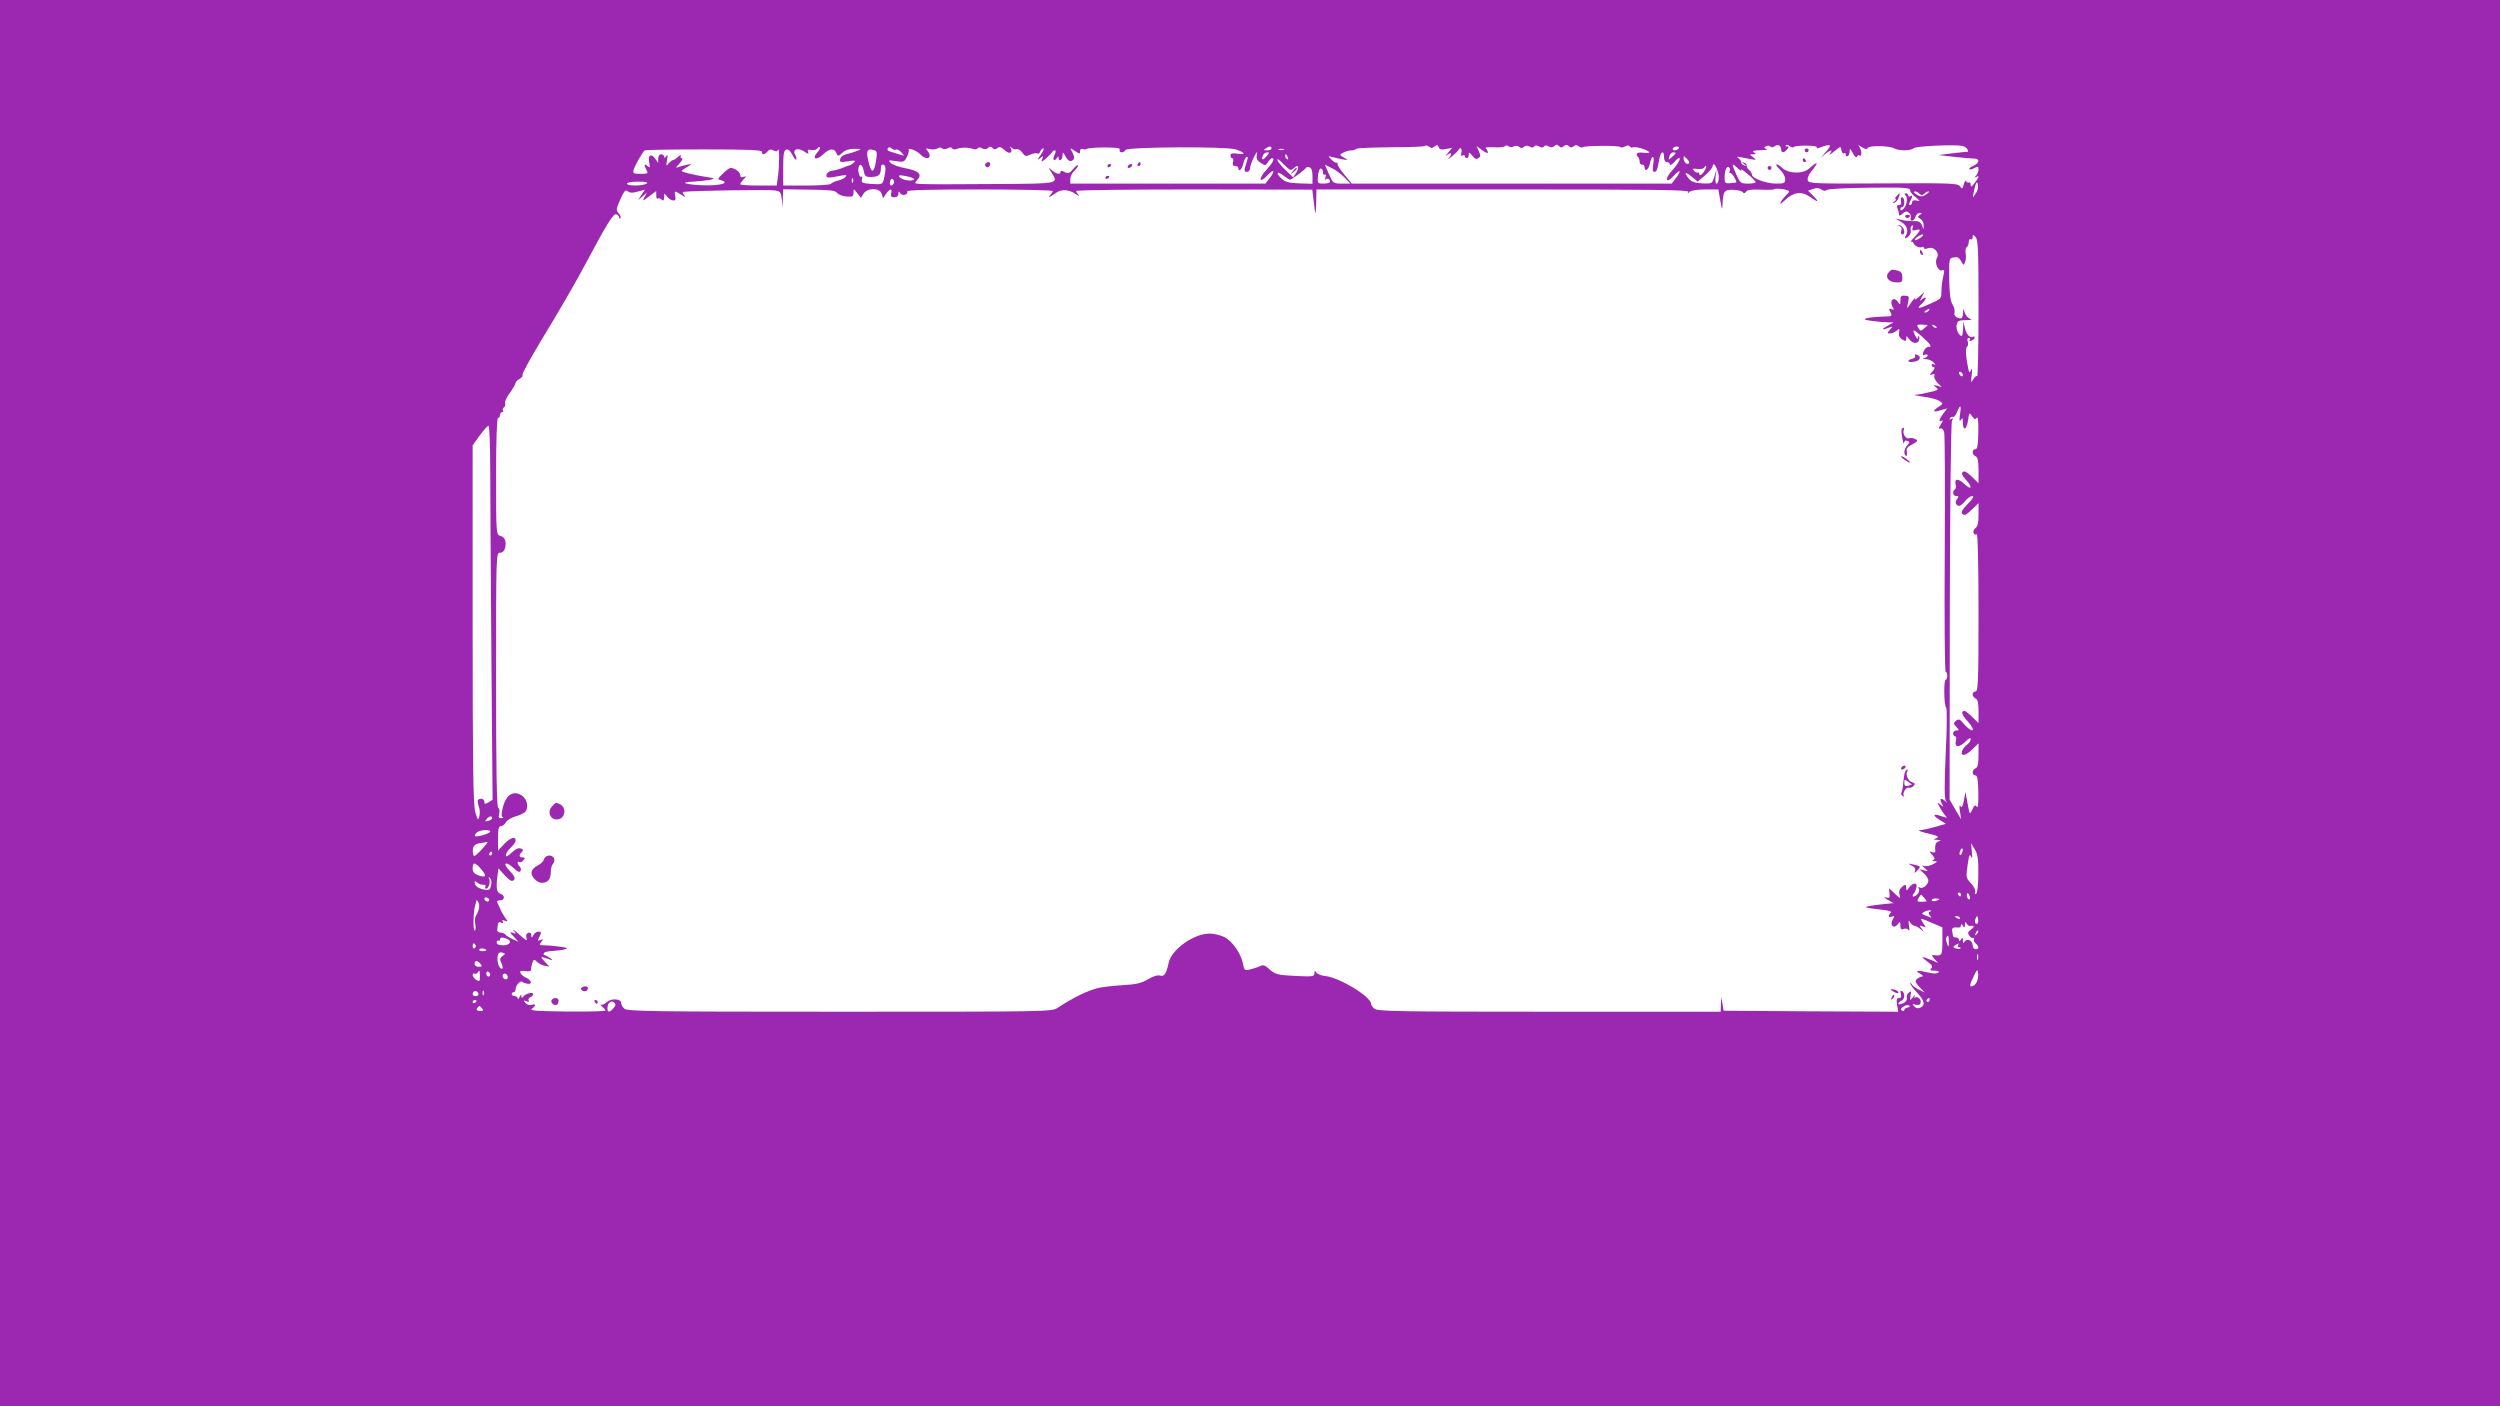 <?xml version="1.0" standalone="no"?>
<!DOCTYPE svg PUBLIC "-//W3C//DTD SVG 20010904//EN"
 "http://www.w3.org/TR/2001/REC-SVG-20010904/DTD/svg10.dtd">
<svg version="1.0" xmlns="http://www.w3.org/2000/svg"
 width="1280pt" height="720pt" viewBox="0 0 1280 720"
 preserveAspectRatio="xMidYMid meet">
<g transform="translate(0,720) scale(0.1,-0.1)"
fill="#9c27b0" stroke="none">
<path d="M0 3600 l0 -3600 6400 0 6400 0 0 3600 0 3600 -6400 0 -6400 0 0
-3600z m7345 2850 c12 10 16 9 21 -3 4 -12 14 -15 37 -10 l32 6 -20 -24 c-15
-18 -16 -20 -2 -10 20 15 23 2 5 -19 -7 -8 0 -4 17 10 16 14 31 28 33 33 8 17
20 5 14 -15 -3 -14 -2 -19 6 -14 7 4 12 2 12 -3 0 -6 5 -11 10 -11 6 0 10 8
10 18 0 14 3 14 18 -5 12 -16 21 -20 31 -13 12 7 13 13 3 35 l-12 27 30 -22
c20 -14 30 -17 28 -8 -2 7 -7 16 -12 20 -5 3 14 5 43 4 28 -2 54 1 57 6 3 5
11 5 18 -1 7 -6 17 -6 26 -1 9 5 19 5 28 -2 9 -8 16 -8 24 0 7 7 17 8 29 2 11
-7 20 -7 24 0 4 7 12 7 25 0 13 -7 21 -7 25 0 4 7 13 7 24 0 12 -6 22 -5 29 2
9 9 15 9 24 0 9 -9 15 -9 25 0 10 8 17 8 25 0 8 -8 15 -9 25 -1 9 8 17 8 26 0
8 -6 17 -8 20 -5 9 9 188 10 194 1 2 -4 13 -3 23 3 13 7 21 7 25 0 4 -6 11 -8
16 -4 10 6 76 -13 83 -25 3 -4 -11 -5 -30 -3 -32 4 -43 -5 -27 -22 4 -4 8 -15
8 -24 0 -9 6 -16 13 -15 6 2 12 -4 12 -12 0 -27 20 -16 27 15 9 48 26 49 18 1
-5 -28 -3 -41 4 -41 13 0 17 9 26 63 7 42 25 51 25 12 0 -16 6 -25 15 -25 8 0
15 -6 15 -12 0 -7 12 0 25 15 17 19 25 23 25 13 0 -9 -16 -34 -36 -56 -20 -21
-33 -44 -29 -50 4 -7 18 1 36 21 33 37 40 25 8 -15 l-20 -26 -819 0 -819 0
-38 46 c-21 25 -37 50 -35 56 1 5 -1 8 -5 5 -5 -2 -16 5 -26 16 -18 18 -18 19
0 14 10 -3 34 -8 53 -12 34 -6 34 -5 11 8 -24 14 -24 15 -3 26 11 6 29 11 40
11 10 0 22 3 26 8 4 4 84 7 177 8 93 0 172 3 175 7 4 4 13 2 21 -4 10 -9 17
-8 28 1z m1741 1 c16 13 34 4 34 -17 0 -18 14 -18 30 1 10 12 10 15 0 15 -8 0
-10 3 -7 6 4 4 13 2 20 -4 8 -7 17 -9 21 -5 10 11 125 9 118 -1 -3 -5 1 -7 9
-4 67 25 73 20 32 -26 -26 -29 -26 -29 -2 -8 30 26 47 29 28 5 -8 -10 2 -5 21
11 34 28 35 29 38 7 2 -12 8 -19 13 -16 5 4 9 1 9 -4 0 -22 20 -10 20 12 1 20
2 19 17 -8 9 -17 18 -25 21 -17 2 6 8 10 13 6 14 -8 11 30 -3 46 -8 9 -3 8 14
-3 18 -11 28 -13 30 -5 5 14 110 13 137 -2 26 -13 84 -13 98 1 11 11 209 20
250 12 12 -3 24 -11 27 -19 3 -7 2 -13 -2 -12 -4 1 -38 -2 -77 -7 l-70 -9 80
-9 c44 -5 90 -9 103 -9 30 0 28 -22 -4 -37 -15 -6 -24 -14 -21 -17 3 -3 15 -1
26 6 18 9 21 8 21 -8 0 -10 -6 -24 -12 -31 -10 -11 -10 -13 0 -7 18 10 15 -2
-8 -31 -15 -20 -20 -22 -20 -9 0 10 -4 15 -9 12 -5 -4 -11 0 -14 6 -2 7 -8 0
-12 -15 -7 -25 -9 -26 -20 -11 -11 16 -45 17 -392 15 -351 -2 -381 -1 -387 15
-4 11 4 31 26 57 32 40 23 42 -19 4 -33 -29 -106 -27 -139 4 -13 12 -26 20
-29 17 -3 -2 6 -15 20 -28 14 -13 25 -34 25 -47 0 -21 -4 -23 -47 -23 -51 0
-123 27 -123 46 0 6 -7 17 -15 24 -8 6 -13 17 -12 22 1 6 -5 13 -13 15 -13 4
-13 3 0 -7 13 -10 13 -11 0 -7 -8 2 -15 9 -15 16 0 6 -7 16 -15 22 -11 7 -8 8
13 4 88 -17 84 -17 63 0 -20 15 -20 15 0 15 16 0 17 2 4 10 -11 7 -1 10 35 11
28 1 41 4 31 6 -15 4 -16 7 -5 14 8 4 18 4 23 -1 6 -6 14 -5 22 1z m-4900 -30
c-32 -35 -7 -45 28 -12 34 33 59 34 70 4 6 -14 9 -13 29 5 15 14 35 20 62 20
37 0 38 -1 15 -10 -14 -6 -38 -13 -55 -17 -18 -4 -31 -14 -33 -25 -4 -17 1
-18 39 -12 36 6 42 5 31 -6 -7 -7 -16 -13 -20 -14 -4 0 -20 -6 -37 -13 -16 -7
-41 -14 -55 -15 -14 -2 -26 -11 -28 -20 -4 -18 4 -19 66 -7 34 7 40 6 31 -5
-6 -7 -24 -16 -40 -19 -16 -4 -31 -11 -34 -16 -4 -5 -60 -9 -126 -9 l-119 0 0
89 c0 70 3 90 15 95 10 3 20 -5 31 -25 8 -17 18 -29 21 -26 2 3 0 14 -6 25
-15 28 14 38 47 16 21 -14 24 -14 19 -2 -4 11 1 14 18 10 12 -2 26 1 30 8 4 6
10 9 13 6 3 -3 -3 -15 -12 -25z m402 13 c5 3 17 -3 27 -14 18 -20 18 -20 -16
-9 -19 6 -40 13 -47 15 -7 2 -10 9 -7 14 5 8 11 7 20 0 8 -7 18 -9 23 -6z
m263 6 c11 7 20 7 24 0 3 -5 13 -6 22 -3 9 4 29 7 43 7 14 0 34 -3 43 -7 9 -3
19 -2 22 3 4 7 13 7 24 0 12 -6 22 -5 29 2 9 9 15 9 24 0 8 -8 15 -9 25 0 10
8 19 6 37 -11 24 -23 45 -14 30 12 -5 9 -4 9 6 0 7 -6 18 -9 25 -7 7 3 20 -5
29 -17 13 -20 18 -21 41 -11 15 7 31 10 36 6 5 -3 12 2 15 10 3 9 10 16 16 16
5 0 -1 -15 -13 -32 -19 -27 -20 -30 -4 -18 17 14 18 13 11 -5 -6 -17 -4 -16
21 5 15 14 29 28 31 33 2 4 8 7 13 7 6 0 5 -9 -1 -21 -13 -24 -4 -41 10 -19 7
10 10 11 10 3 0 -23 20 -14 20 10 1 21 2 21 16 -5 9 -17 20 -25 29 -22 18 7
19 18 4 47 -12 21 -12 21 15 4 24 -16 26 -16 26 -1 0 10 6 14 14 11 8 -3 17
-3 21 1 3 3 43 7 89 7 64 0 82 -3 79 -12 -3 -7 2 -13 10 -13 8 0 17 5 19 12 6
16 518 19 565 3 48 -16 54 -29 11 -22 -29 4 -38 2 -38 -9 0 -8 4 -14 9 -14 5
0 7 -9 4 -20 -4 -14 0 -20 11 -20 9 0 16 -4 16 -10 0 -23 19 -8 25 20 4 16 11
33 17 36 6 4 8 -1 4 -15 -3 -11 -9 -30 -12 -41 -4 -14 -1 -20 10 -20 9 0 16 8
16 18 0 9 9 35 20 57 15 30 19 33 15 14 -4 -21 1 -31 20 -43 23 -15 25 -15 37
4 7 11 16 20 20 20 17 0 6 -22 -28 -60 -20 -21 -33 -44 -29 -49 3 -6 19 4 35
22 33 36 41 23 9 -17 l-20 -26 -500 0 -499 0 0 23 c0 13 9 32 20 42 11 10 20
23 20 28 0 6 -11 -2 -24 -17 -20 -24 -26 -26 -45 -17 -14 8 -21 8 -21 1 0 -15
-21 -12 -44 8 -20 17 -20 17 -3 -10 37 -59 43 -58 -260 -60 -289 -2 -342 -2
-406 0 -35 2 -37 3 -23 18 31 31 12 50 -65 64 -29 6 -60 17 -69 26 -14 14 -11
15 27 9 39 -6 43 -5 57 23 8 16 12 33 8 37 -4 4 4 4 18 0 14 -4 33 -16 43 -26
20 -22 47 -25 47 -6 0 7 -6 19 -12 26 -11 11 -8 13 12 8 14 -4 32 -2 40 3 9 6
18 6 24 0 5 -5 16 -5 27 0z m1659 0 c0 -5 -10 -10 -22 -10 -19 0 -20 2 -8 10
19 13 30 13 30 0z m2085 0 c-3 -5 -13 -10 -21 -10 -8 0 -12 5 -9 10 3 6 13 10
21 10 8 0 12 -4 9 -10z m-4693 -18 c-3 -17 13 -15 28 3 9 10 17 12 30 5 13 -7
20 -6 23 3 8 18 8 -70 1 -130 l-7 -53 -93 0 c-52 0 -94 3 -94 7 0 3 8 15 17
25 16 18 16 18 0 12 -12 -4 -17 -1 -17 10 0 15 -28 36 -49 36 -6 0 -24 -13
-40 -29 -28 -27 -29 -29 -9 -34 45 -12 3 -27 -75 -26 -98 1 -152 17 -67 19 30
2 69 6 85 9 28 7 27 8 -20 15 -61 10 -125 25 -125 31 0 2 12 11 28 20 27 16
27 16 2 12 -14 -3 -34 -8 -45 -12 -18 -7 -17 -5 4 18 14 15 19 27 12 27 -7 0
-9 5 -5 13 4 6 -2 4 -13 -5 -11 -10 -23 -18 -28 -18 -4 0 -14 -8 -22 -17 -12
-16 -13 -14 -8 17 5 26 4 31 -4 20 -7 -10 -11 -11 -11 -2 0 6 -7 12 -15 12 -9
0 -15 -9 -15 -22 l0 -22 -16 22 c-20 29 -38 18 -30 -20 5 -26 4 -29 -9 -18
-17 15 -19 7 -5 -21 10 -17 7 -19 -30 -19 -38 0 -41 2 -35 23 8 24 45 89 56
97 4 3 141 5 306 5 230 0 297 -3 295 -13z m584 -41 c-9 -62 -22 -72 -35 -25
-19 68 -14 86 21 76 18 -4 20 -10 14 -51z m2087 52 c-7 -2 -19 -2 -25 0 -7 3
-2 5 12 5 14 0 19 -2 13 -5z m-88 -33 c-20 -23 -29 -21 -19 4 3 9 13 16 22 16
13 0 12 -3 -3 -20z m2095 17 c0 -2 -9 -12 -19 -21 -19 -17 -19 -17 -14 3 3 12
12 21 19 21 8 0 14 -2 14 -3z m-1986 -23 c3 -8 2 -12 -4 -9 -6 3 -10 10 -10
16 0 14 7 11 14 -7z m2054 -30 c-10 -10 -28 6 -28 24 0 15 1 15 17 -1 9 -9 14
-19 11 -23z m-2041 -34 c5 0 14 5 21 12 19 19 26 0 9 -26 l-16 -24 -41 39
c-22 21 -40 44 -40 51 0 7 13 -2 29 -20 17 -17 34 -32 38 -32z m-2184 -8 c5
-25 10 -29 39 -28 37 1 48 11 48 44 0 15 5 22 13 19 13 -4 14 -25 3 -72 -7
-29 -9 -30 -63 -27 -48 4 -54 6 -50 23 3 10 2 17 -3 14 -10 -6 -20 33 -13 51
7 20 20 9 26 -24z m2461 -31 l30 -31 -45 0 c-43 0 -44 2 -65 49 l-21 48 36
-18 c20 -9 49 -31 65 -48z m1916 2 c0 -18 -5 -33 -10 -33 -7 0 -9 15 -6 38 l5
37 -11 -38 c-12 -38 -12 -38 -62 -36 -37 2 -56 8 -68 23 -28 34 -21 40 13 12
l31 -26 38 32 c21 18 39 40 39 48 3 30 31 -23 31 -57z m115 37 c-5 8 10 -1 32
-20 23 -19 42 -38 42 -42 1 -5 -17 -8 -39 -8 -37 0 -40 2 -60 46 -26 60 -25
62 7 33 14 -13 22 -17 18 -9z m-2195 -32 l0 -39 -67 2 c-55 2 -72 7 -92 25
-32 30 -22 41 12 14 14 -11 28 -20 32 -20 8 0 79 53 83 62 2 4 10 4 18 1 9 -3
14 -20 14 -45z m2010 33 c-12 -24 -30 -36 -30 -21 0 6 -3 9 -7 7 -5 -3 -14 1
-20 9 -11 11 -8 12 17 9 16 -2 32 1 35 6 11 18 16 9 5 -10z m126 -8 c-3 -8 -2
-12 3 -9 6 4 31 -34 31 -47 0 -2 -13 -4 -30 -5 -27 -2 -30 1 -30 27 0 38 10
62 22 55 5 -3 7 -13 4 -21z m-2082 -6 c-1 -9 3 -14 8 -11 6 4 8 -3 4 -17 -3
-13 -3 -18 0 -11 6 13 24 7 24 -9 0 -5 -15 -9 -33 -9 -32 0 -32 1 -29 40 3 25
9 39 16 37 6 -2 10 -11 10 -20z m-2097 -38 c-17 -10 -69 3 -74 18 -3 7 10 7
42 0 31 -7 41 -13 32 -18z m-310 -11 c-3 -8 -6 -5 -6 6 -1 11 2 17 5 13 3 -3
4 -12 1 -19z m209 -7 c-12 -19 -24 -12 -19 10 4 13 9 17 15 11 6 -6 7 -15 4
-21z m-1266 -1 c-20 -13 -100 -13 -100 0 0 6 26 10 58 10 40 0 53 -3 42 -10z
m6805 -52 c-16 -23 -16 -23 -10 7 11 51 18 63 22 38 3 -13 -3 -33 -12 -45z
m-955 12 c0 -4 -7 -13 -16 -20 -8 -8 -20 -23 -26 -34 -7 -15 0 -11 23 11 42
40 84 45 126 15 42 -30 50 -28 17 5 l-27 27 27 9 c18 6 31 5 41 -3 10 -8 19
-9 28 -3 7 6 101 11 220 12 176 2 207 0 207 -13 0 -8 12 -24 28 -36 25 -20 25
-21 5 -17 -15 4 -23 0 -23 -9 0 -8 -5 -14 -10 -14 -7 0 -7 6 0 19 13 25 13 34
0 26 -5 -3 -10 -1 -10 4 0 6 -5 11 -12 11 -8 0 -9 -3 -1 -11 13 -13 5 -55 -13
-70 -10 -8 -14 -8 -14 0 0 6 5 11 10 11 6 0 10 11 10 25 0 14 -5 25 -11 25 -6
0 -9 -9 -6 -20 3 -13 0 -20 -10 -20 -11 0 -13 -5 -8 -17 4 -10 8 -24 8 -31 0
-8 6 -7 18 4 15 13 22 14 33 5 8 -7 12 -19 9 -27 -3 -8 0 -14 7 -14 6 0 14 9
17 20 3 11 13 20 22 20 14 0 14 -2 1 -10 -13 -9 -13 -12 3 -21 9 -5 17 -20 16
-32 l0 -22 -9 22 c-7 16 -17 22 -37 21 -15 -1 -44 1 -63 5 l-35 8 30 -18 c30
-18 38 -44 22 -71 -10 -15 0 -16 17 0 7 7 11 20 9 29 -3 9 0 20 6 23 7 5 8 1
4 -10 -5 -14 -2 -16 15 -12 29 8 28 0 -5 -35 -16 -16 -23 -27 -18 -25 6 2 11
-1 12 -6 2 -14 32 -28 43 -21 6 3 10 2 10 -4 0 -6 8 -7 22 -2 30 11 61 -24 45
-50 -14 -23 6 -71 27 -63 12 4 13 -1 5 -33 -5 -21 -9 -55 -9 -76 0 -36 -2 -38
-57 -62 -62 -28 -74 -28 -43 0 24 22 27 43 3 24 -15 -13 -15 -12 -3 11 l13 25
-28 -25 c-16 -14 -25 -18 -21 -10 9 17 -12 -7 -31 -37 -9 -15 -10 -12 -4 17 7
32 6 35 -16 36 -18 2 -23 -3 -23 -24 0 -25 -1 -25 -14 -6 -20 27 -43 6 -27
-25 10 -17 9 -20 -5 -14 -14 5 -15 3 -5 -15 11 -21 10 -22 -41 -23 -29 -1 -64
-4 -78 -8 -21 -6 -18 -8 24 -14 27 -4 63 -7 80 -7 l31 -1 -27 -15 c-36 -19
-36 -27 -1 -13 26 10 26 9 10 -9 -16 -18 -16 -19 0 -19 10 0 25 6 34 14 15 12
16 11 12 -9 -3 -16 3 -27 16 -36 18 -10 21 -10 21 5 0 15 1 15 14 -2 17 -24
43 -28 51 -8 3 9 3 18 0 21 -3 3 -5 -1 -5 -9 0 -8 -6 -3 -13 11 -20 37 -12 37
30 0 47 -41 58 -58 37 -56 -9 0 -20 -10 -25 -23 -7 -19 -6 -22 6 -17 8 3 15 1
15 -4 0 -5 -8 -11 -17 -13 -12 -3 -9 -5 8 -6 15 0 33 -9 40 -18 10 -11 10 -14
2 -9 -7 4 -13 2 -13 -3 0 -6 5 -11 12 -11 6 0 3 -10 -8 -22 -16 -18 -17 -21
-2 -15 12 4 15 2 12 -8 -3 -7 4 -23 16 -35 l22 -22 -24 7 c-21 5 -21 5 -6 -8
16 -12 12 -15 -33 -25 -28 -7 -60 -13 -72 -13 -12 -1 6 -5 40 -10 35 -4 72
-14 83 -22 20 -14 20 -14 -6 -31 -33 -22 -27 -28 14 -16 l32 9 -20 -26 c-22
-29 -27 -48 -7 -36 6 4 4 -5 -6 -20 -12 -19 -13 -25 -3 -21 8 3 16 -4 20 -18
4 -13 5 -294 3 -625 -2 -332 0 -603 5 -603 4 0 8 -9 8 -20 0 -11 -4 -20 -8
-20 -11 0 -9 -133 2 -142 5 -3 5 -100 -2 -235 -7 -167 -7 -232 1 -243 9 -12 9
-13 -3 -2 -22 19 -32 14 -19 -10 12 -22 11 -22 -6 -8 -17 14 -18 14 -5 -10 7
-14 19 -33 28 -43 14 -16 13 -16 -17 -6 -44 15 -49 6 -10 -19 l32 -20 -56 -16
c-30 -9 -66 -16 -79 -17 -12 0 6 -8 42 -16 51 -12 61 -17 45 -24 -18 -7 -18
-8 5 -9 18 -2 20 -4 8 -7 -17 -4 -23 -20 -19 -50 1 -8 -5 -10 -16 -6 -17 6
-17 5 0 -14 14 -16 15 -22 5 -26 -8 -3 -5 -6 7 -6 17 -1 16 -3 -8 -16 -15 -8
-35 -12 -45 -9 -14 5 -13 2 3 -11 20 -17 20 -17 -5 -11 -25 7 -25 7 -5 -11 12
-10 24 -25 27 -35 8 -20 -26 -53 -43 -42 -8 4 -10 3 -5 -5 4 -6 2 -18 -4 -26
-15 -19 -37 -21 -23 -2 6 6 12 22 15 33 7 27 -18 26 -38 -1 -12 -17 -14 -17
-14 -2 0 21 -7 21 -26 2 -10 -10 -13 -23 -8 -37 6 -21 4 -21 -24 6 l-30 28 2
-26 c3 -23 0 -26 -18 -21 -14 4 -11 0 9 -12 l30 -17 -68 -7 c-38 -4 -71 -10
-74 -13 -3 -2 27 -8 67 -12 50 -5 68 -10 61 -17 -16 -16 -13 -27 5 -20 14 5
15 3 4 -17 -16 -29 7 -48 27 -22 11 15 12 15 13 -7 0 -17 4 -22 17 -17 9 4 20
1 25 -6 4 -8 6 2 2 22 -4 28 -3 32 6 17 6 -9 16 -17 22 -17 6 0 21 -8 32 -18
20 -16 20 -16 6 2 -14 18 -13 19 4 13 18 -7 18 -6 2 18 -18 28 -20 28 64 -8
l35 -15 0 -71 c0 -73 -2 -77 -45 -71 -11 2 -10 -3 4 -19 l19 -21 -36 15 c-51
21 -56 19 -19 -8 24 -18 29 -26 20 -35 -9 -9 -5 -12 17 -12 18 0 26 -3 19 -10
-5 -5 -24 -6 -49 0 -58 14 -74 12 -45 -5 14 -8 19 -14 12 -15 -7 0 -19 -6 -27
-12 -11 -11 -9 -18 13 -42 l27 -28 -32 16 c-17 8 -33 21 -36 28 -3 7 -6 9 -6
3 -1 -5 15 -27 34 -47 39 -41 44 -63 18 -77 -13 -6 -22 -4 -32 6 -12 13 -11
14 6 9 14 -4 23 -1 26 8 7 17 -16 39 -28 28 -5 -4 -5 0 -1 8 4 8 0 6 -9 -5
-17 -20 -17 -19 -13 8 4 23 3 25 -9 15 -8 -6 -12 -19 -10 -28 2 -10 -5 -20
-19 -27 -14 -6 -24 -7 -24 -2 0 5 7 12 15 15 18 7 20 40 3 50 -8 5 -9 0 -6
-14 4 -16 2 -22 -9 -22 -12 0 -14 -8 -10 -35 l6 -35 -447 2 -447 3 -6 35 -6
35 -2 -37 -1 -38 -879 0 c-786 0 -881 2 -895 16 -9 8 -16 19 -16 24 0 37 -163
136 -236 143 -20 2 -40 10 -45 18 -7 11 -9 10 -9 -4 0 -17 -8 -18 -94 -14 -98
5 -107 7 -143 40 -19 17 -27 18 -45 9 -13 -6 -35 -13 -50 -16 -25 -6 -28 -3
-34 29 -9 52 -56 119 -97 138 -19 9 -52 17 -74 17 -81 0 -194 -81 -209 -148
-12 -56 -23 -74 -44 -67 -12 4 -36 -3 -62 -19 -34 -20 -61 -26 -128 -30 -47
-3 -103 -9 -125 -14 -58 -14 -127 -48 -210 -102 -29 -20 -50 -20 -1117 -20
-972 0 -1088 2 -1102 16 -9 8 -16 21 -16 29 0 22 -51 25 -73 4 -11 -10 -25
-16 -31 -13 -6 3 -3 -1 6 -9 10 -8 18 -17 18 -21 0 -4 -88 -6 -197 -5 -156 2
-193 4 -180 14 23 16 21 28 -2 20 -10 -3 -24 1 -31 10 -11 13 -10 14 5 9 12
-5 16 -4 12 3 -4 6 0 13 8 17 8 3 15 10 15 16 0 14 -42 2 -52 -14 -5 -7 -8 -6
-9 4 0 10 -3 8 -9 -5 -5 -11 -9 -14 -9 -7 -1 6 -8 12 -16 12 -8 0 -15 5 -15
10 0 6 5 10 10 10 6 0 10 7 10 16 0 19 25 46 34 37 4 -4 16 -8 27 -10 27 -4
20 19 -9 32 -12 5 -24 16 -27 23 -4 11 2 13 25 10 18 -3 30 0 29 6 -1 6 2 21
6 34 7 21 9 22 25 7 9 -9 28 -18 40 -20 l23 -4 -23 24 c-26 28 -24 30 17 15
26 -9 27 -9 9 5 -11 8 -24 15 -29 15 -4 0 -5 5 -2 10 3 6 23 10 43 11 20 1 48
4 62 8 21 6 18 8 -24 14 -27 4 -62 7 -79 7 -26 0 -28 2 -16 17 12 15 12 16 -4
10 -15 -5 -16 -4 -7 13 13 25 13 30 -5 30 -7 0 -19 -8 -24 -18 -10 -16 -10
-16 -11 0 0 11 -5 15 -15 12 -11 -4 -13 -13 -9 -28 5 -16 -3 -12 -37 19 -24
22 -37 31 -29 21 14 -18 13 -19 -5 -12 -17 6 -16 3 5 -19 l25 -27 -30 13 c-16
8 -33 18 -37 24 -4 5 -15 10 -25 10 -10 0 -18 6 -17 13 3 41 5 44 20 38 10 -4
13 -2 8 6 -5 8 -2 9 11 4 17 -6 17 -5 1 16 -9 13 -19 30 -22 38 -3 8 -10 23
-15 33 -7 13 -5 17 11 17 25 0 27 27 2 34 -19 6 -23 30 -15 91 l5 39 29 -32
c16 -18 33 -32 38 -32 24 0 20 23 -10 52 -39 40 -20 52 21 13 19 -18 30 -23
35 -15 4 6 2 17 -4 23 -13 13 -15 31 -2 23 5 -3 14 1 21 9 10 12 9 15 -4 15
-19 0 -21 11 -4 28 9 9 7 13 -6 18 -11 4 -27 -3 -47 -22 -20 -19 -29 -23 -29
-13 0 9 11 26 25 39 14 13 25 29 25 37 0 23 -28 14 -59 -19 l-31 -33 0 63 c0
48 3 62 15 62 8 0 19 9 25 20 6 10 28 24 49 30 21 5 44 17 51 24 19 24 8 69
-23 86 -41 23 -76 -1 -92 -62 -8 -34 -9 -49 -1 -52 6 -2 3 -5 -7 -5 -13 -1
-16 4 -11 23 3 13 1 27 -5 30 -8 5 -11 202 -11 657 0 640 0 649 20 649 13 0
22 9 26 25 8 33 -1 56 -26 62 -19 5 -20 14 -20 304 0 193 4 299 10 299 6 0 10
7 10 15 0 8 5 15 11 15 5 0 8 4 4 9 -3 5 0 13 6 16 5 4 8 13 5 20 -3 8 8 32
25 54 16 23 29 45 29 51 0 5 9 14 20 20 11 6 18 15 15 20 -3 5 34 73 81 152
117 193 189 318 237 408 111 209 148 269 162 263 8 -3 15 -10 15 -16 0 -6 3
-7 7 -4 3 4 -1 15 -9 24 -15 16 -14 23 8 72 20 44 26 51 38 42 11 -9 25 -10
51 -2 l37 10 -18 -27 -17 -27 23 20 23 20 -13 -24 c-12 -23 -11 -23 24 4 l36
27 0 -22 c0 -13 3 -20 7 -17 3 4 12 2 20 -4 10 -9 13 -7 13 12 0 22 1 22 14 4
7 -10 21 -20 31 -21 13 -2 16 3 12 22 -5 29 -4 29 31 7 22 -14 25 -15 15 -2
-10 12 -10 16 0 17 50 6 439 12 464 7 29 -5 32 -9 36 -48 l4 -42 1 48 2 48
132 -2 c105 -1 135 -4 143 -16 7 -9 28 -17 48 -19 32 -3 37 0 37 19 0 22 1 22
19 -2 l19 -24 13 21 c20 32 84 31 93 0 l7 -23 16 23 c19 27 33 29 26 2 -4 -15
0 -20 16 -20 13 0 21 6 21 18 0 14 2 14 9 3 5 -8 16 -11 26 -8 9 4 13 11 10
17 -4 7 120 10 369 10 207 0 376 -4 376 -8 0 -4 -6 -14 -13 -21 -10 -11 -9
-12 3 -6 8 5 21 13 28 18 24 19 66 17 97 -5 17 -11 24 -15 18 -7 -7 7 -13 17
-13 21 0 5 272 8 604 8 l605 -1 5 -42 c3 -23 7 -55 9 -72 2 -16 5 3 6 42 l1
73 956 0 c765 0 954 -2 948 -12 -6 -10 -4 -11 7 0 8 7 40 12 80 12 l67 0 10
-57 c8 -47 10 -51 11 -23 3 71 9 80 55 78 22 0 44 -6 49 -12 5 -8 10 -7 16 2
6 10 27 13 74 11 36 -2 68 -1 71 2 8 8 76 -2 76 -11z m668 -12 c9 -9 15 -9 24
0 7 7 17 12 22 12 6 0 1 -7 -12 -15 -16 -12 -26 -13 -42 -5 -11 6 -20 13 -20
15 0 9 16 5 28 -7z m8 -223 c-11 -8 -25 -15 -30 -15 -6 0 -2 7 8 15 11 8 25
15 30 15 6 0 2 -7 -8 -15z m294 -366 c0 -194 -3 -349 -7 -345 -4 3 -13 -4 -20
-16 -12 -21 -12 -19 -8 22 4 30 2 38 -3 25 -8 -17 -10 -15 -16 15 -12 58 -13
101 -4 106 5 3 6 14 3 25 -4 11 -2 19 5 19 6 0 8 -4 5 -10 -3 -6 1 -7 9 -4 9
3 16 10 16 16 0 5 -4 7 -8 4 -15 -9 -34 11 -42 45 l-8 34 -1 -37 c-1 -21 -4
-38 -7 -38 -15 0 -30 34 -26 56 4 21 10 24 46 25 30 0 36 2 21 8 -11 4 -23 19
-26 32 -7 23 -7 23 -8 -3 -1 -16 -5 -28 -10 -28 -24 0 -38 13 -34 30 3 10 -2
29 -10 41 -11 17 -16 55 -17 130 -1 106 -1 107 24 111 18 4 27 -1 37 -19 13
-23 13 -24 20 -4 5 11 6 31 3 45 -2 13 0 28 6 31 5 3 10 15 10 26 0 11 5 17
10 14 6 -3 10 1 10 10 0 15 2 15 15 1 13 -12 15 -67 15 -367z m-255 -9 c-3 -5
-12 -10 -18 -10 -7 0 -6 4 3 10 19 12 23 12 15 0z m-5 -74 c0 -1 -8 -9 -18
-17 -17 -15 -20 -15 -30 2 -10 15 -8 18 18 17 17 -1 30 -2 30 -2z m45 -14 c-3
-3 -11 0 -18 7 -9 10 -8 11 6 5 10 -3 15 -9 12 -12z m135 -243 c0 -6 -4 -7
-10 -4 -5 3 -10 11 -10 16 0 6 5 7 10 4 6 -3 10 -11 10 -16z m-15 -201 c-4
-31 -3 -39 4 -28 9 12 11 10 11 -12 0 -46 18 -41 26 7 6 44 7 45 21 24 12 -17
17 -18 24 -8 6 9 9 -20 8 -73 -1 -67 -5 -88 -15 -88 -19 0 -18 -29 1 -36 11
-5 15 -23 15 -72 l0 -66 -35 34 c-25 24 -38 31 -46 23 -7 -7 -3 -18 15 -38 37
-39 32 -59 -5 -24 -33 31 -54 30 -46 -2 3 -10 1 -22 -4 -25 -15 -9 -10 -34 7
-34 13 0 14 -3 4 -15 -12 -15 -6 -35 12 -35 5 0 19 11 30 25 11 14 27 25 36
25 11 0 4 -12 -23 -40 -30 -31 -36 -43 -27 -52 9 -9 20 -4 47 22 l35 34 0 -58
c0 -43 -4 -62 -17 -71 -16 -12 -9 -40 8 -30 5 4 9 -152 9 -399 0 -354 -2 -406
-15 -406 -8 0 -15 -7 -15 -15 0 -9 7 -18 15 -21 11 -5 15 -22 15 -66 l0 -60
-32 31 c-17 17 -35 31 -39 31 -21 0 -15 -20 17 -55 22 -25 30 -41 23 -44 -7
-2 -25 11 -41 29 -23 28 -29 31 -43 20 -14 -12 -14 -15 1 -31 16 -18 16 -19 1
-19 -10 0 -17 -7 -17 -15 0 -8 5 -15 10 -15 6 0 8 -11 4 -25 -8 -33 18 -34 51
0 16 16 25 19 25 10 0 -8 -8 -20 -18 -27 -10 -7 -21 -21 -25 -30 -12 -32 15
-30 49 3 l34 33 0 -61 c0 -45 -4 -62 -15 -67 -19 -7 -20 -36 -1 -36 10 0 14
-20 15 -87 1 -58 -2 -83 -8 -74 -8 12 -12 9 -23 -14 -13 -28 -13 -28 -24 31
l-11 59 -8 -43 c-6 -31 -10 -40 -17 -30 -6 8 -7 -1 -3 -27 l6 -40 -30 51 -29
50 1 960 c1 559 6 967 11 978 7 15 6 17 -4 11 -9 -5 -11 -4 -6 4 4 6 11 9 16
6 4 -2 13 9 20 25 17 42 23 37 15 -12z m-7525 -285 c0 -126 3 -556 6 -958 l6
-730 -21 -13 c-18 -10 -21 -10 -21 3 0 15 -21 21 -33 9 -3 -3 -1 -18 4 -32 6
-14 7 -38 3 -52 -6 -23 -7 -21 -20 20 -11 37 -14 217 -14 963 l0 917 36 50
c20 28 40 50 45 50 5 0 9 -98 9 -227z m10 -1782 c0 -5 -9 -11 -21 -14 -16 -4
-18 -3 -8 9 13 16 29 19 29 5z m-10 -69 c0 -4 -18 -13 -40 -19 -41 -10 -49 -6
-28 15 13 13 68 17 68 4z m-45 -93 c-36 -37 -40 -38 -43 -19 -5 33 4 48 35 53
15 2 32 5 38 6 5 0 -9 -17 -30 -40z m7664 -124 c0 -57 -5 -97 -11 -101 -7 -5
-9 -1 -5 9 3 9 -5 26 -21 44 -26 27 -27 30 -18 93 7 50 11 61 17 45 7 -14 8
-7 5 24 l-4 44 19 -32 c15 -25 19 -49 18 -126z m-83 109 c-4 -9 -9 -15 -11
-12 -3 3 -3 13 1 22 4 9 9 15 11 12 3 -3 3 -13 -1 -22z m-7526 -4 c0 -5 -5
-10 -11 -10 -5 0 -7 5 -4 10 3 6 8 10 11 10 2 0 4 -4 4 -10z m-55 -82 c30 -35
23 -44 -18 -29 -20 8 -27 18 -27 36 0 33 13 32 45 -7z m49 -82 c-6 -24 -10
-26 -38 -20 -30 6 -46 19 -46 38 0 5 6 4 13 -2 12 -10 17 -12 38 -12 5 0 7 -4
4 -10 -3 -5 -2 -10 4 -10 13 0 24 37 15 52 -5 10 -4 10 5 2 7 -7 9 -22 5 -38z
m7526 -46 c0 -5 -2 -10 -4 -10 -3 0 -8 5 -11 10 -3 6 -1 10 4 10 6 0 11 -4 11
-10z m46 -15 c1 -8 -2 -13 -7 -9 -5 3 -9 12 -9 21 0 19 13 9 16 -12z m-233 -3
c16 -18 16 -19 -12 -19 -26 0 -28 2 -18 19 7 10 12 18 13 18 0 0 8 -8 17 -18z
m-7349 -13 c-6 -11 -24 -2 -24 11 0 5 7 7 15 4 8 -4 12 -10 9 -15z m7426 7 c0
-2 -9 -6 -20 -9 -11 -3 -20 -1 -20 4 0 5 9 9 20 9 11 0 20 -2 20 -4z m-7478
-50 c-3 -11 -9 -27 -15 -34 -5 -6 -7 -25 -4 -42 4 -16 2 -32 -2 -35 -10 -5 -8
96 2 130 3 11 6 22 6 25 1 3 5 -1 10 -9 5 -7 6 -23 3 -35z m7430 -13 c-10 -4
-10 -8 0 -21 7 -9 9 -13 3 -10 -5 2 -19 8 -30 12 -16 6 -17 9 -5 16 8 6 22 9
30 9 11 0 11 -2 2 -6z m153 -33 c3 -6 -1 -7 -9 -4 -18 7 -21 14 -7 14 6 0 13
-4 16 -10z m91 -27 c-11 -11 -19 6 -11 24 8 17 8 17 12 0 3 -10 2 -21 -1 -24z
m-42 -14 c25 4 28 -2 9 -17 -19 -14 -20 -20 -9 -34 7 -10 17 -14 21 -10 5 4 5
2 2 -4 -4 -7 0 -17 8 -24 19 -16 19 -30 0 -30 -8 0 -15 9 -15 20 0 25 -29 38
-41 19 -7 -11 -9 -9 -9 6 0 17 -2 17 -10 5 -6 -10 -10 -11 -10 -2 0 6 -7 12
-15 12 -8 0 -15 3 -16 8 0 4 -2 15 -4 25 -3 16 6 21 33 18 6 -1 12 4 12 11 0
9 3 9 10 -2 8 -12 10 -12 10 5 0 15 3 17 9 7 4 -8 11 -13 15 -13z m37 -42
c-10 -9 -11 -8 -5 6 3 10 9 15 12 12 3 -3 0 -11 -7 -18z m-143 -39 c0 -30 -1
-31 -9 -10 -5 13 -7 28 -3 33 9 15 11 11 12 -23z m-7384 16 c30 -11 18 -34
-17 -34 -23 0 -34 5 -34 15 0 8 4 12 9 9 4 -3 8 0 8 5 0 12 11 14 34 5z m-159
-33 c3 -5 1 -12 -5 -16 -5 -3 -10 1 -10 9 0 18 6 21 15 7z m7590 -1 c-3 -5 -1
-10 6 -10 7 0 10 -3 6 -6 -3 -4 -14 -3 -24 0 -15 6 -15 8 -3 16 19 12 23 12
15 0z m-7535 -26 c0 -2 -9 -4 -21 -4 -11 0 -18 4 -14 10 5 8 35 3 35 -6z m83
-29 c-15 -11 -15 -17 -5 -39 7 -16 8 -26 1 -26 -14 0 -26 39 -21 65 3 17 9 21
23 18 18 -5 18 -6 2 -18z m7554 -17 c-3 -7 -5 -2 -5 12 0 14 2 19 5 13 2 -7 2
-19 0 -25z m-7667 -23 c10 -13 9 -15 -9 -15 -12 0 -21 6 -21 15 0 8 4 15 9 15
5 0 14 -7 21 -15z m7660 -95 c-6 -11 -17 -20 -25 -20 -12 0 -10 9 8 46 20 43
22 44 25 21 2 -14 -2 -35 -8 -47z m-7663 31 c0 -26 -2 -28 -19 -18 -10 7 -18
18 -18 25 0 7 4 11 9 7 5 -3 12 -1 16 5 10 16 12 12 12 -19z m53 8 c0 -5 -4
-9 -10 -9 -5 0 -10 7 -10 16 0 8 5 12 10 9 6 -3 10 -10 10 -16z m89 -18 c-3
-6 -10 -7 -18 -2 -7 5 -10 14 -6 21 9 14 29 -2 24 -19z m-149 -82 c0 -5 -7 -9
-15 -9 -15 0 -20 12 -9 23 8 8 24 -1 24 -14z m27 -1 c-3 -8 -6 -5 -6 6 -1 11
2 17 5 13 3 -3 4 -12 1 -19z m7403 -28 c0 -5 -5 -10 -11 -10 -5 0 -7 5 -4 10
3 6 8 10 11 10 2 0 4 -4 4 -10z m-7440 -4 c0 -3 -4 -8 -10 -11 -5 -3 -10 -1
-10 4 0 6 5 11 10 11 6 0 10 -2 10 -4z m701 -38 c-20 -23 -31 -23 -31 0 0 27
20 43 34 29 10 -8 9 -15 -3 -29z m6627 4 c-10 -2 -18 -8 -18 -13 0 -6 -5 -7
-12 -3 -8 5 -6 11 7 20 10 7 23 10 29 6 7 -4 5 -8 -6 -10z m-7300 -5 c8 -10 6
-13 -9 -13 -19 0 -24 7 -12 19 8 9 9 9 21 -6z"/>
<path d="M9240 6430 c0 -5 5 -10 10 -10 6 0 10 5 10 10 0 6 -4 10 -10 10 -5 0
-10 -4 -10 -10z"/>
<path d="M9230 6380 c0 -5 5 -10 11 -10 5 0 7 5 4 10 -3 6 -8 10 -11 10 -2 0
-4 -4 -4 -10z"/>
<path d="M9050 6340 c0 -5 5 -10 10 -10 6 0 10 5 10 10 0 6 -4 10 -10 10 -5 0
-10 -4 -10 -10z"/>
<path d="M5045 6361 c-6 -11 9 -23 19 -14 9 9 7 23 -3 23 -6 0 -12 -4 -16 -9z"/>
<path d="M5825 6360 c-3 -5 -1 -10 4 -10 6 0 11 5 11 10 0 6 -2 10 -4 10 -3 0
-8 -4 -11 -10z"/>
<path d="M5670 6349 c0 -5 5 -7 10 -4 6 3 10 8 10 11 0 2 -4 4 -10 4 -5 0 -10
-5 -10 -11z"/>
<path d="M5775 6350 c-3 -5 -2 -10 4 -10 5 0 13 5 16 10 3 6 2 10 -4 10 -5 0
-13 -4 -16 -10z"/>
<path d="M5660 6289 c0 -5 5 -7 10 -4 6 3 10 8 10 11 0 2 -4 4 -10 4 -5 0 -10
-5 -10 -11z"/>
<path d="M6619 6323 c-13 -16 -12 -17 4 -4 16 13 21 21 13 21 -2 0 -10 -8 -17
-17z"/>
<path d="M9710 6195 c-7 -8 -9 -15 -4 -15 5 0 2 -5 -6 -11 -12 -8 -12 -10 -1
-7 8 2 18 14 22 26 10 26 6 28 -11 7z"/>
<path d="M9755 6090 c4 -6 11 -8 16 -5 14 9 11 15 -7 15 -8 0 -12 -5 -9 -10z"/>
<path d="M9723 6044 c12 -4 16 -12 12 -25 -4 -11 -2 -19 5 -19 21 0 6 45 -15
47 -16 1 -17 1 -2 -3z"/>
<path d="M9830 5911 c0 -6 4 -13 10 -16 6 -3 7 1 4 9 -7 18 -14 21 -14 7z"/>
<path d="M9669 5804 c-19 -23 1 -49 40 -50 27 -1 31 2 31 26 0 20 -6 29 -22
34 -32 8 -34 8 -49 -10z"/>
<path d="M9805 5379 c4 -6 -2 -13 -14 -16 -32 -8 -25 -20 9 -15 32 5 40 26 14
36 -9 3 -12 2 -9 -5z"/>
<path d="M9737 5003 c-3 -5 -1 -26 3 -48 4 -22 8 -32 9 -23 1 11 6 15 16 11
14 -5 14 -7 0 -23 -16 -18 -20 -46 -6 -54 4 -3 6 5 4 19 -4 19 2 27 28 40 28
15 30 19 15 27 -9 5 -24 7 -31 4 -16 -6 -35 22 -28 42 5 13 -3 17 -10 5z"/>
<path d="M9734 4861 c7 -11 46 -35 46 -28 0 3 -12 12 -26 22 -15 9 -23 12 -20
6z"/>
<path d="M9735 3270 c-3 -5 -2 -10 4 -10 5 0 13 5 16 10 3 6 2 10 -4 10 -5 0
-13 -4 -16 -10z"/>
<path d="M9755 3250 c-4 -6 -8 -31 -10 -55 -2 -25 -6 -49 -10 -54 -3 -5 0 -13
7 -17 7 -4 10 -4 6 1 -10 11 11 47 25 42 7 -2 18 1 24 9 10 10 9 14 -7 19 -20
6 -35 38 -25 55 3 5 4 10 1 10 -3 0 -8 -5 -11 -10z m33 -66 c1 -1 -6 -4 -18
-7 -15 -4 -20 0 -20 15 0 18 2 19 18 7 9 -7 18 -14 20 -15z"/>
<path d="M2826 3071 c-32 -36 3 -83 45 -61 25 14 25 56 0 70 -25 13 -25 13
-45 -9z"/>
<path d="M2785 2800 c-3 -11 -18 -25 -33 -32 -15 -7 -28 -21 -30 -31 -5 -24
26 -57 53 -57 30 0 45 19 45 55 0 17 5 36 11 42 7 7 9 19 6 27 -9 23 -44 20
-52 -4z"/>
<path d="M9788 2768 c15 -7 21 -17 17 -27 -5 -13 -3 -13 11 1 21 21 19 24 -21
32 -28 6 -29 6 -7 -6z"/>
<path d="M2976 2141 c-3 -5 0 -11 8 -14 15 -6 26 1 26 15 0 11 -27 10 -34 -1z"/>
<path d="M9680 2134 c0 -2 9 -8 20 -14 11 -6 20 -7 20 -2 0 6 -9 12 -20 15
-11 3 -20 3 -20 1z"/>
<path d="M9686 2093 c-6 -14 -5 -15 5 -6 7 7 10 15 7 18 -3 3 -9 -2 -12 -12z"/>
<path d="M2824 2079 c-7 -12 15 -31 28 -23 4 3 8 12 8 20 0 17 -26 19 -36 3z"/>
<path d="M3045 2070 c3 -5 8 -10 11 -10 2 0 4 5 4 10 0 6 -5 10 -11 10 -5 0
-7 -4 -4 -10z"/>
</g>
</svg>

